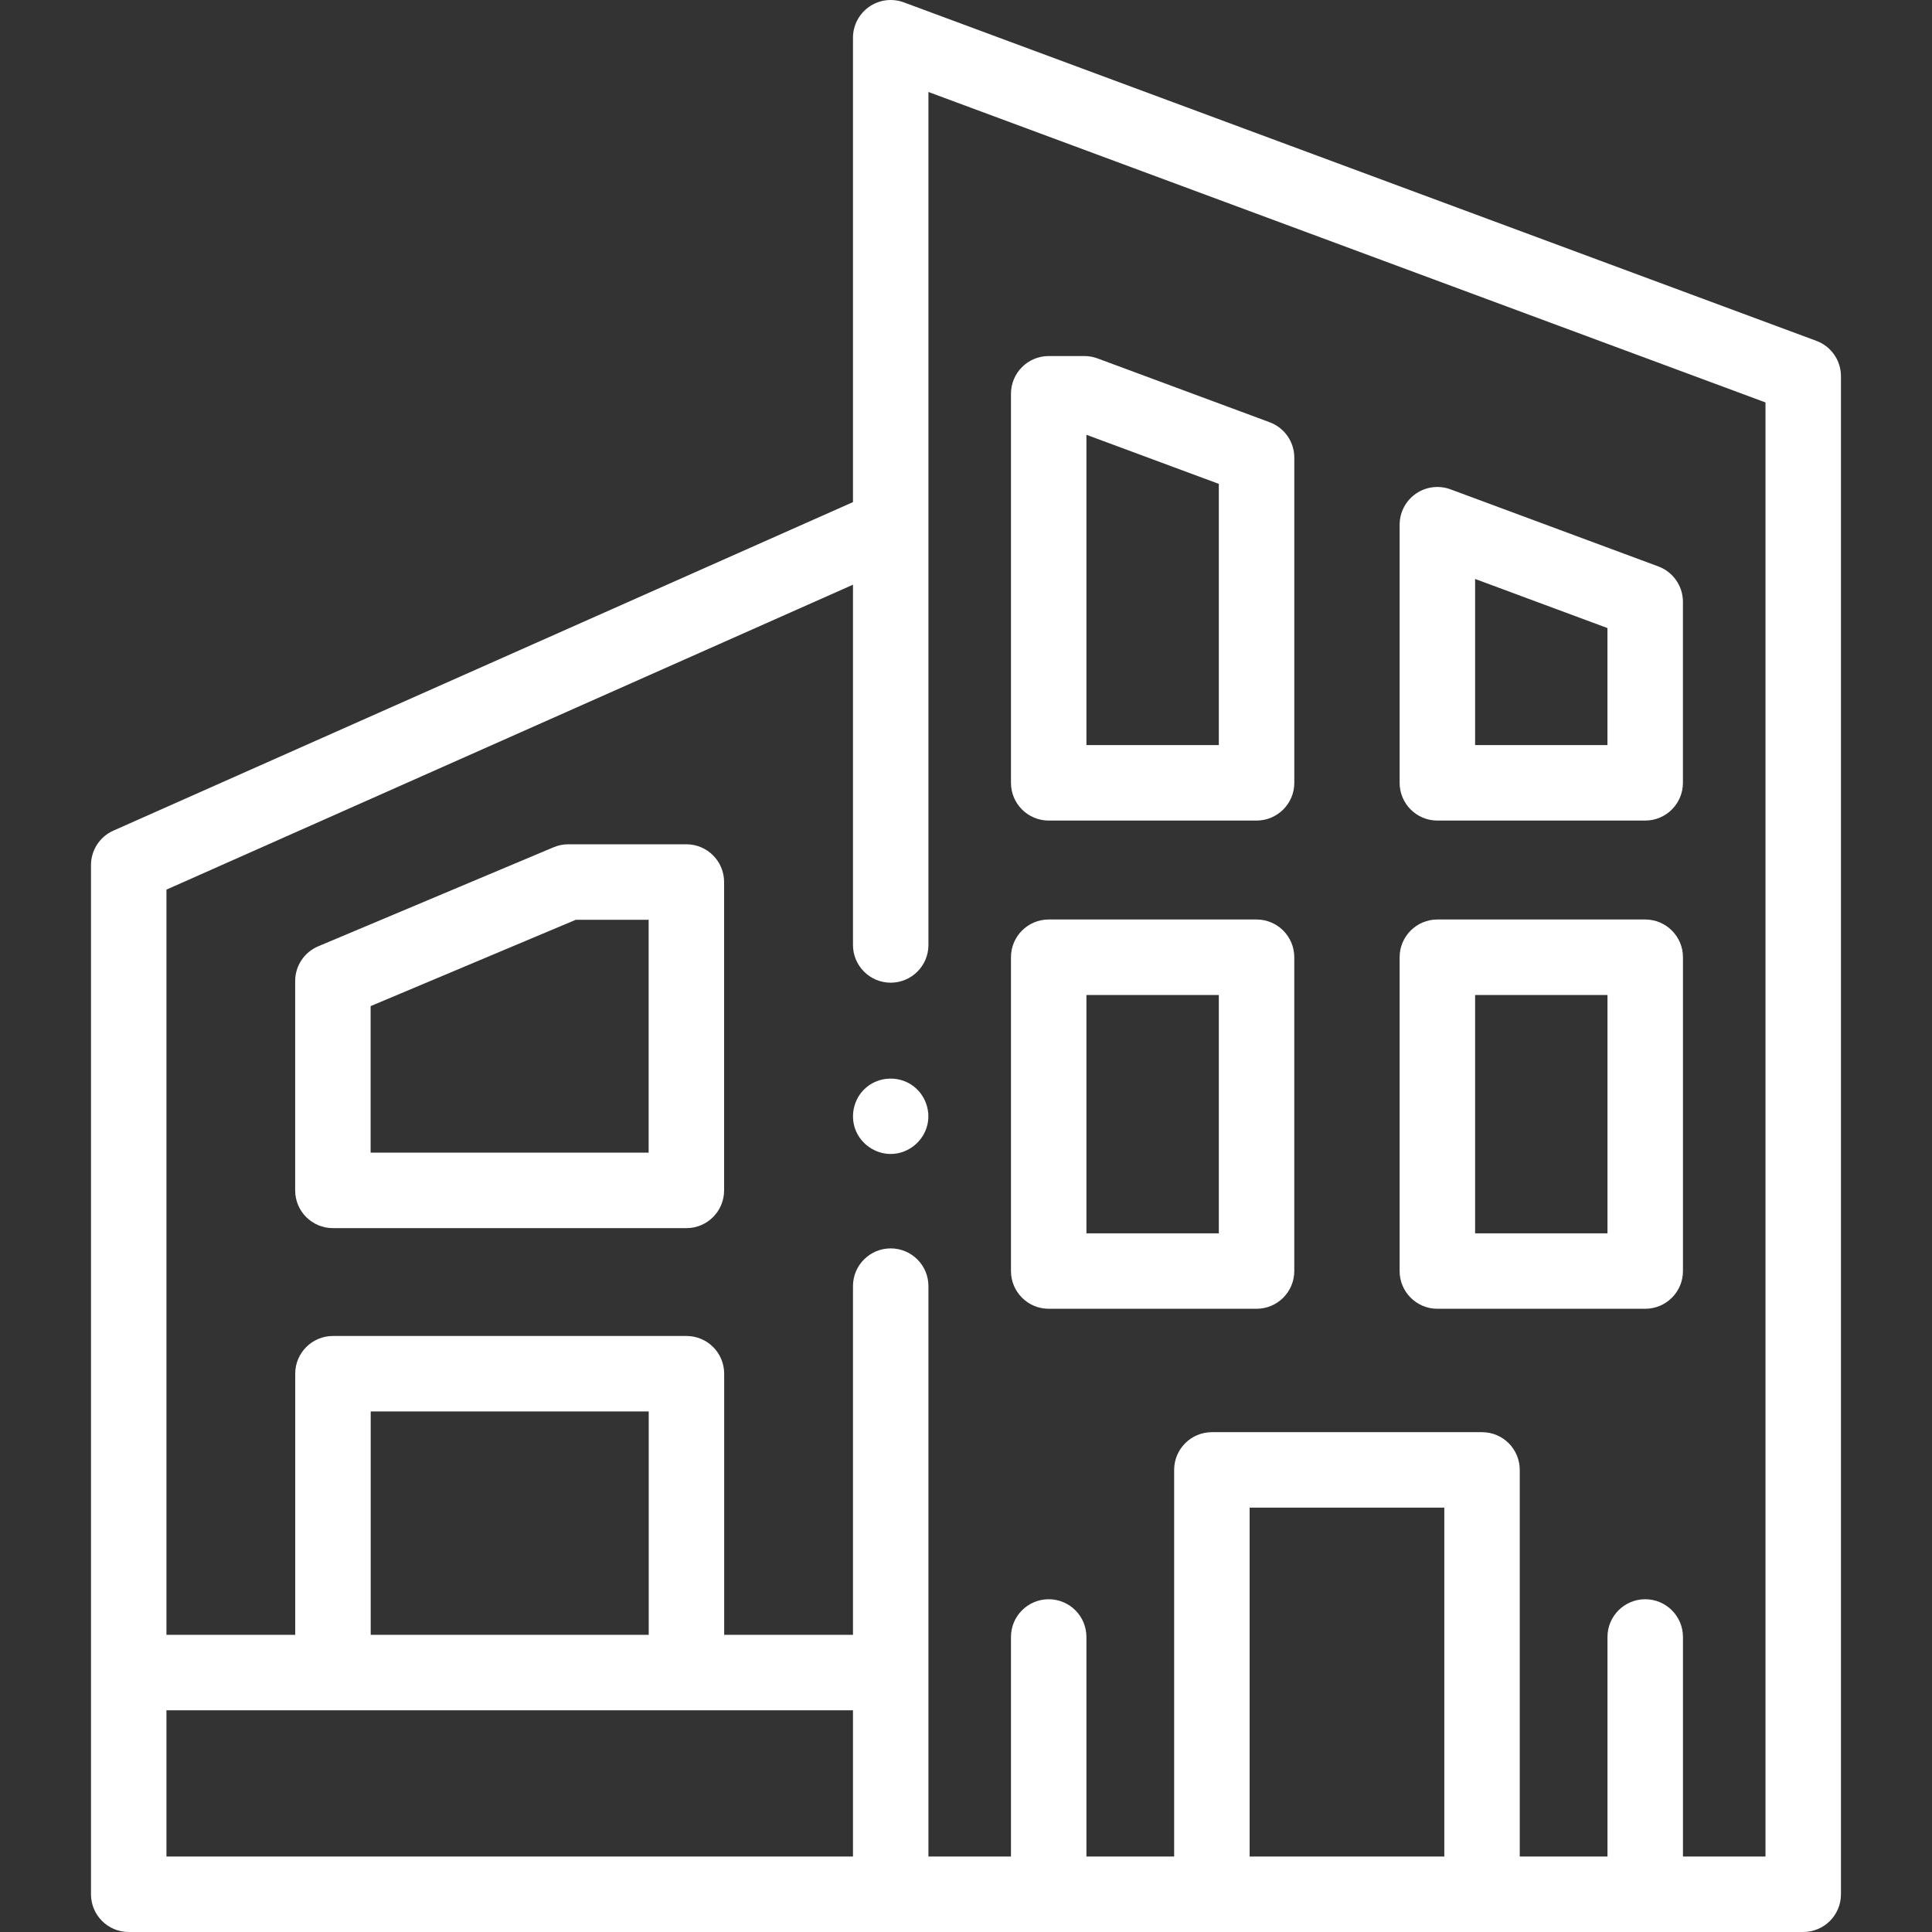 <svg width="72" height="72" viewBox="0 0 72 72" fill="none" xmlns="http://www.w3.org/2000/svg">
<rect x="0" y="0" width="72" height="72" fill="#333333" stroke="none"/>
<g clip-path="url(#clip0_235_4493)">
<path d="M67.69 12.702L33.683 0.088C33.251 -0.072 32.769 -0.011 32.391 0.252C32.013 0.515 31.788 0.946 31.788 1.406V18.712L4.226 30.955C3.718 31.18 3.391 31.684 3.391 32.24V70.594C3.391 71.371 4.02 72 4.797 72H67.201C67.978 72 68.607 71.371 68.607 70.594V14.02C68.607 13.432 68.241 12.906 67.69 12.702ZM6.203 63.739H31.788V69.188H6.203V63.739ZM24.176 60.926H13.815V52.6H24.176V60.926ZM46.57 69.188V56.185H53.825V69.188H46.57ZM65.795 69.188H62.719V61.006C62.719 60.229 62.089 59.599 61.312 59.599C60.536 59.599 59.906 60.229 59.906 61.006V69.188H56.637V54.779C56.637 54.002 56.008 53.373 55.231 53.373H45.164C44.387 53.373 43.757 54.002 43.757 54.779V69.188H40.488V61.006C40.488 60.229 39.859 59.599 39.082 59.599C38.305 59.599 37.676 60.229 37.676 61.006V69.188H34.6V47.93C34.6 47.153 33.971 46.524 33.194 46.524C32.417 46.524 31.788 47.153 31.788 47.93V60.926H26.988V51.194C26.988 50.417 26.359 49.788 25.582 49.788H12.409C11.632 49.788 11.002 50.417 11.002 51.194V60.926H6.203V33.154L31.788 21.79V35.216C31.788 35.992 32.417 36.622 33.194 36.622C33.971 36.622 34.6 35.992 34.6 35.216V3.428L65.795 14.998V69.188Z" fill="white"/>
<path d="M33.192 43.005C32.606 43.005 32.066 42.624 31.869 42.072C31.673 41.52 31.844 40.884 32.3 40.512C32.762 40.134 33.427 40.092 33.934 40.405C34.437 40.716 34.694 41.329 34.564 41.905C34.421 42.539 33.843 43.005 33.192 43.005Z" fill="white"/>
<path d="M25.579 45.769H12.406C11.63 45.769 11 45.14 11 44.363V36.561C11 35.995 11.339 35.484 11.861 35.265L20.63 31.575C20.803 31.502 20.988 31.464 21.176 31.464H25.579C26.356 31.464 26.985 32.094 26.985 32.871V44.363C26.985 45.14 26.356 45.769 25.579 45.769ZM13.812 42.957H24.173V34.277H21.459L13.812 37.495V42.957Z" fill="white"/>
<path d="M61.312 30.58H53.566C52.79 30.58 52.16 29.95 52.16 29.173V19.555C52.16 19.095 52.385 18.663 52.763 18.4C53.141 18.137 53.624 18.076 54.056 18.236L61.801 21.109C62.352 21.314 62.718 21.84 62.718 22.428V29.173C62.718 29.95 62.088 30.58 61.312 30.58ZM54.973 27.767H59.905V23.406L54.973 21.576V27.767Z" fill="white"/>
<path d="M46.828 30.58H39.082C38.305 30.58 37.676 29.95 37.676 29.174V14.675C37.676 13.898 38.305 13.269 39.082 13.269H40.41C40.577 13.269 40.743 13.298 40.899 13.356L47.317 15.736C47.869 15.941 48.235 16.466 48.235 17.055V29.174C48.235 29.95 47.605 30.58 46.828 30.58ZM40.488 27.767H45.422V18.033L40.488 16.203V27.767Z" fill="white"/>
<path d="M61.312 48.774H53.566C52.79 48.774 52.16 48.145 52.16 47.368V35.673C52.16 34.897 52.79 34.267 53.566 34.267H61.312C62.089 34.267 62.719 34.897 62.719 35.673V47.368C62.719 48.145 62.089 48.774 61.312 48.774ZM54.973 45.962H59.906V37.08H54.973V45.962Z" fill="white"/>
<path d="M46.828 48.774H39.082C38.305 48.774 37.676 48.145 37.676 47.368V35.673C37.676 34.897 38.305 34.267 39.082 34.267H46.828C47.605 34.267 48.234 34.897 48.234 35.673V47.368C48.234 48.145 47.605 48.774 46.828 48.774ZM40.488 45.962H45.422V37.08H40.488V45.962Z" fill="white"/>
</g>
<defs>
<clipPath id="clip0_235_4493">
<rect width="72" height="72" fill="white"/>
</clipPath>
</defs>
</svg>
